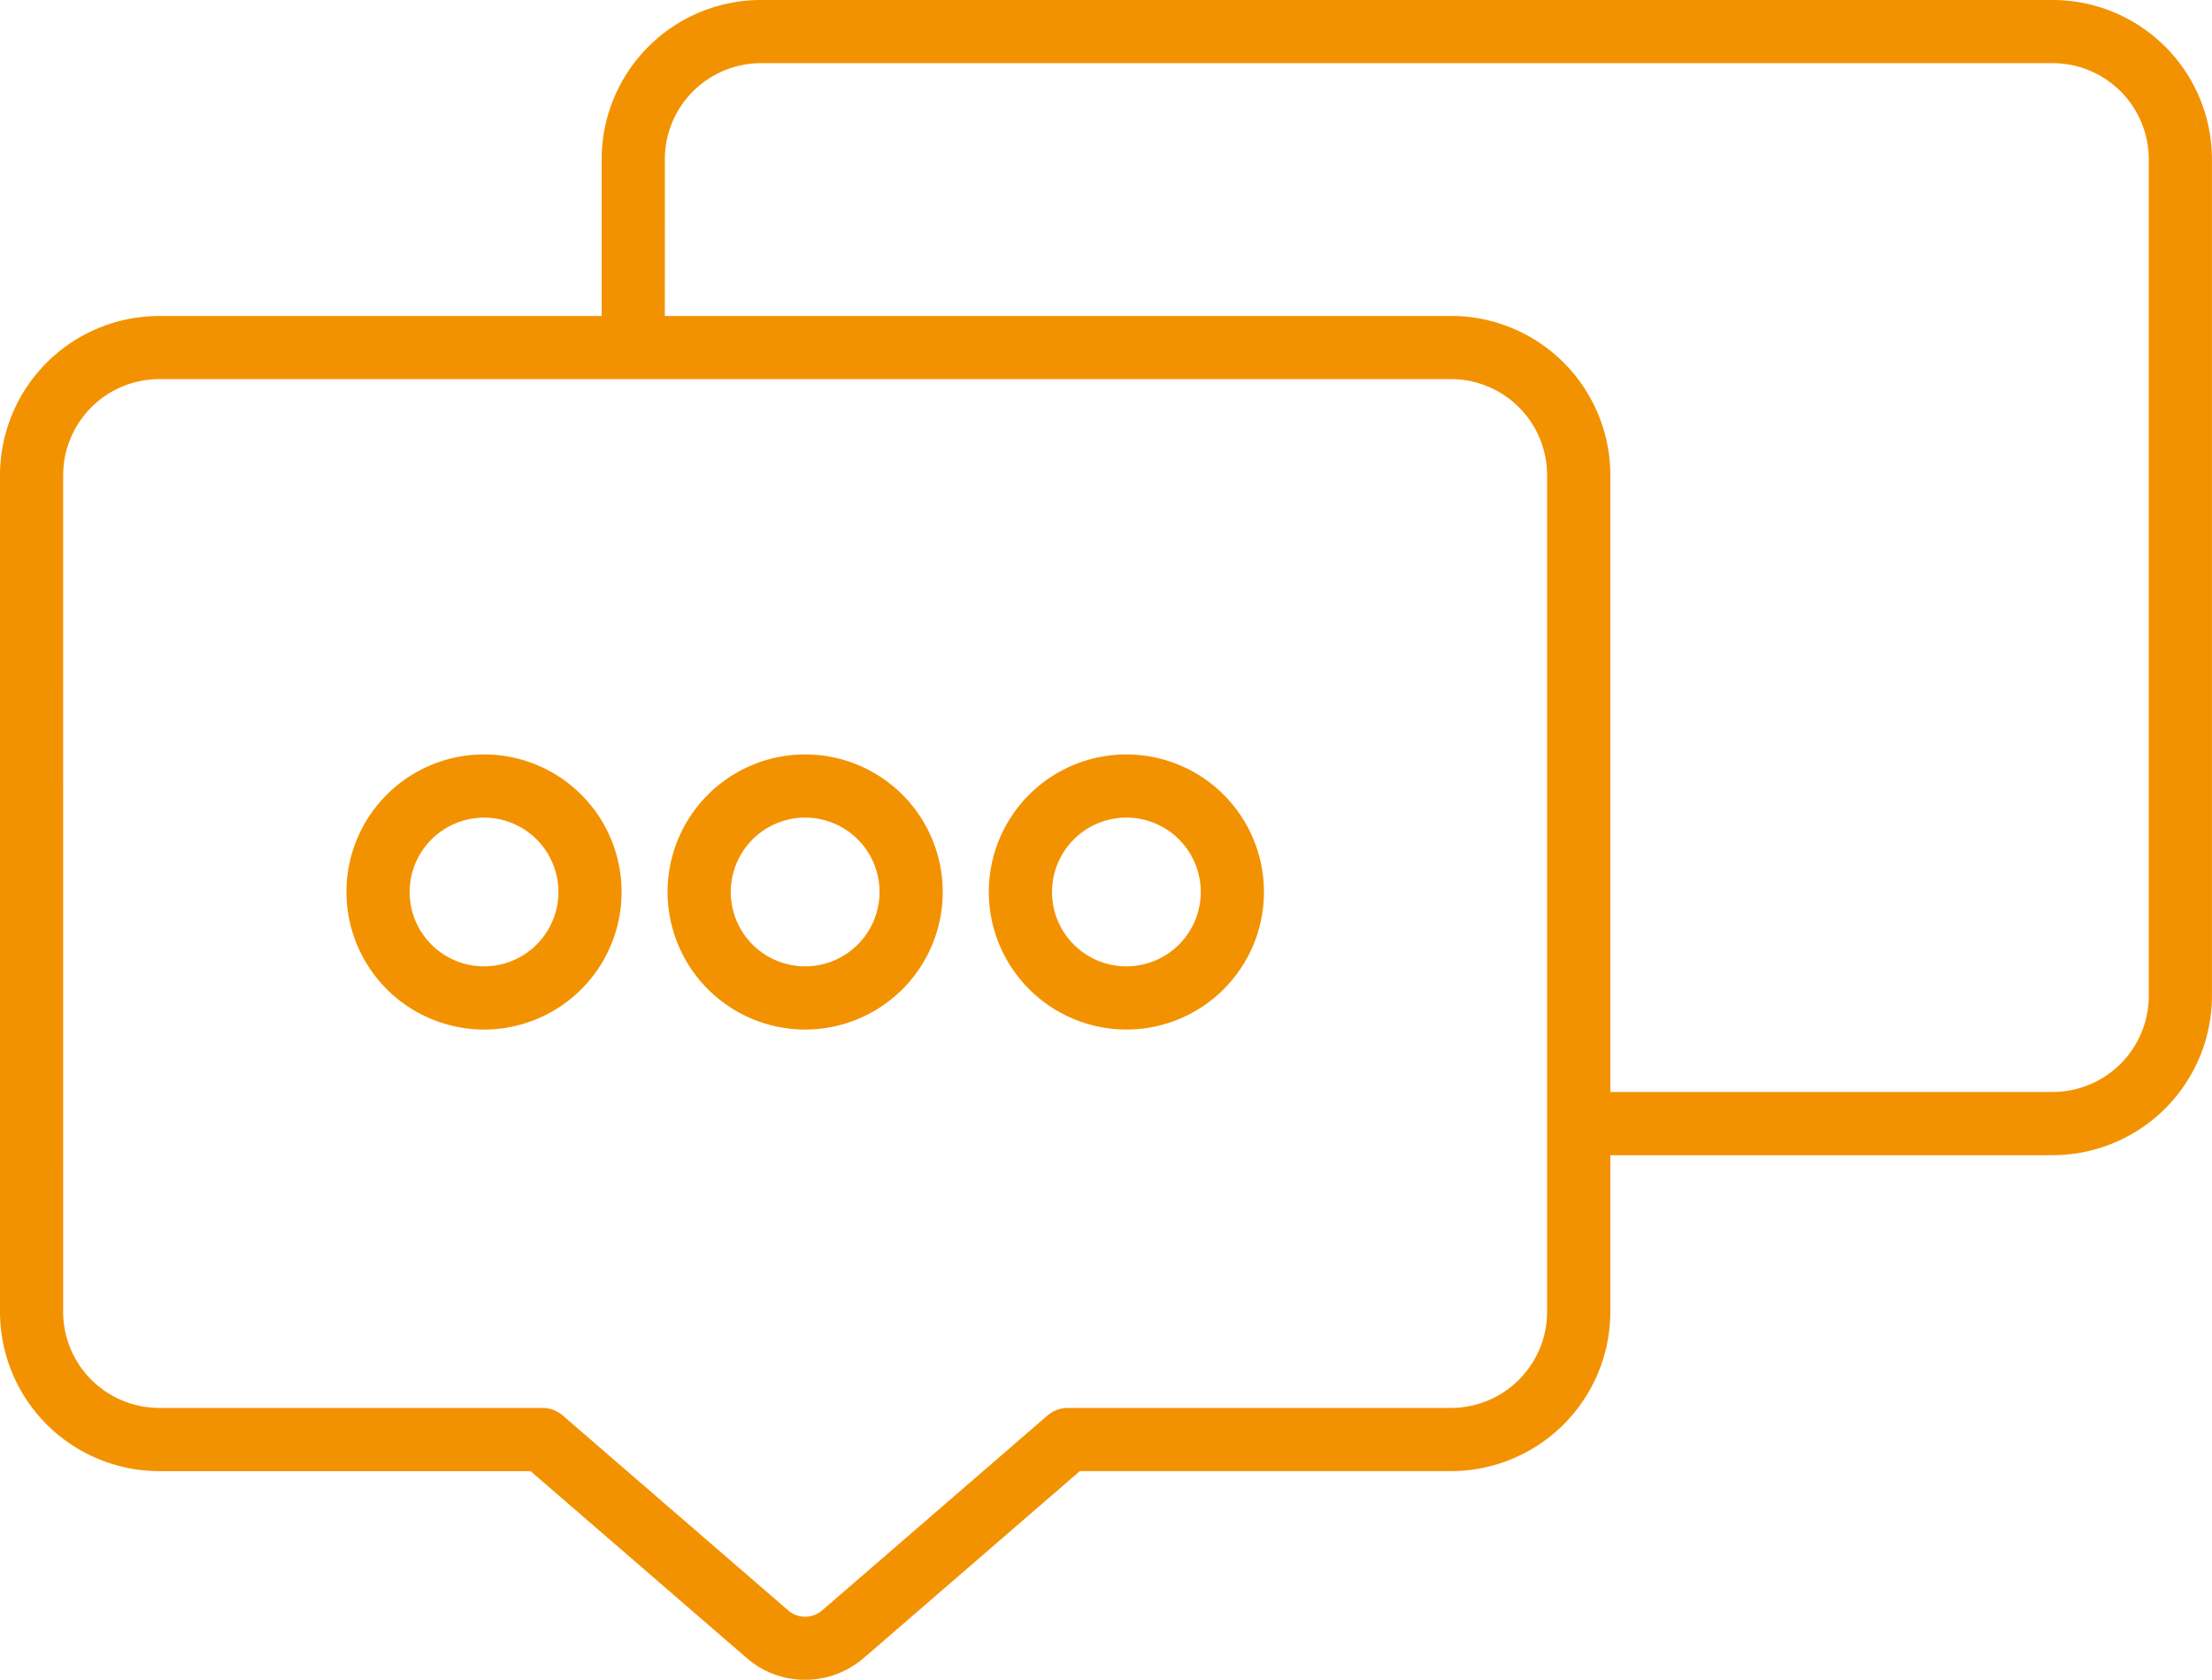 <svg id="Gruppe_143" data-name="Gruppe 143" xmlns="http://www.w3.org/2000/svg" xmlns:xlink="http://www.w3.org/1999/xlink" width="158.014" height="120.013" viewBox="0 0 158.014 120.013">
  <defs>
    <clipPath id="clip-path">
      <rect id="Rechteck_143" data-name="Rechteck 143" width="158.014" height="120.013" fill="#f39200"/>
    </clipPath>
  </defs>
  <g id="Gruppe_142" data-name="Gruppe 142" clip-path="url(#clip-path)">
    <path id="Pfad_105" data-name="Pfad 105" d="M11.377,105.105H37.9l15.417,13.332a6.308,6.308,0,0,0,4.186,1.575,6.413,6.413,0,0,0,4.2-1.557l15.435-13.351h26.52a11.391,11.391,0,0,0,11.376-11.381V82.532h31.6a11.391,11.391,0,0,0,11.376-11.381V11.379A11.387,11.387,0,0,0,146.638,0L54.356,0A11.387,11.387,0,0,0,42.98,11.376v11.2h-31.6A11.387,11.387,0,0,0,0,33.949V93.721a11.39,11.39,0,0,0,11.376,11.384ZM47.494,11.376a6.871,6.871,0,0,1,6.863-6.863h92.278a6.871,6.871,0,0,1,6.863,6.863V71.148a6.872,6.872,0,0,1-6.863,6.867h-31.6V33.947a11.387,11.387,0,0,0-11.376-11.376H47.493ZM4.513,33.949a6.871,6.871,0,0,1,6.863-6.863h92.278a6.871,6.871,0,0,1,6.863,6.863V93.721a6.872,6.872,0,0,1-6.863,6.867H76.295a2.251,2.251,0,0,0-1.477.55l-16.068,13.9a1.856,1.856,0,0,1-2.466,0l-16.073-13.9a2.248,2.248,0,0,0-1.477-.55H11.374a6.872,6.872,0,0,1-6.863-6.867Z" transform="translate(0)" fill="#f39200"/>
    <path id="Pfad_106" data-name="Pfad 106" d="M73.78,158.939a9.828,9.828,0,1,0-9.828-9.828A9.842,9.842,0,0,0,73.78,158.939Zm0-15.142a5.313,5.313,0,1,1-5.313,5.313A5.32,5.32,0,0,1,73.78,143.8" transform="translate(-39.204 -85.383)" fill="#f39200"/>
    <path id="Pfad_107" data-name="Pfad 107" d="M133.06,158.939a9.828,9.828,0,1,0-9.828-9.828,9.838,9.838,0,0,0,9.828,9.828m0-15.142a5.313,5.313,0,1,1-5.313,5.313,5.319,5.319,0,0,1,5.313-5.313" transform="translate(-75.544 -85.383)" fill="#f39200"/>
    <path id="Pfad_108" data-name="Pfad 108" d="M192.36,158.939a9.828,9.828,0,1,0-9.828-9.828,9.842,9.842,0,0,0,9.828,9.828m0-15.142a5.313,5.313,0,1,1-5.313,5.313,5.32,5.32,0,0,1,5.313-5.313" transform="translate(-111.897 -85.383)" fill="#f39200"/>
  </g>
</svg>
